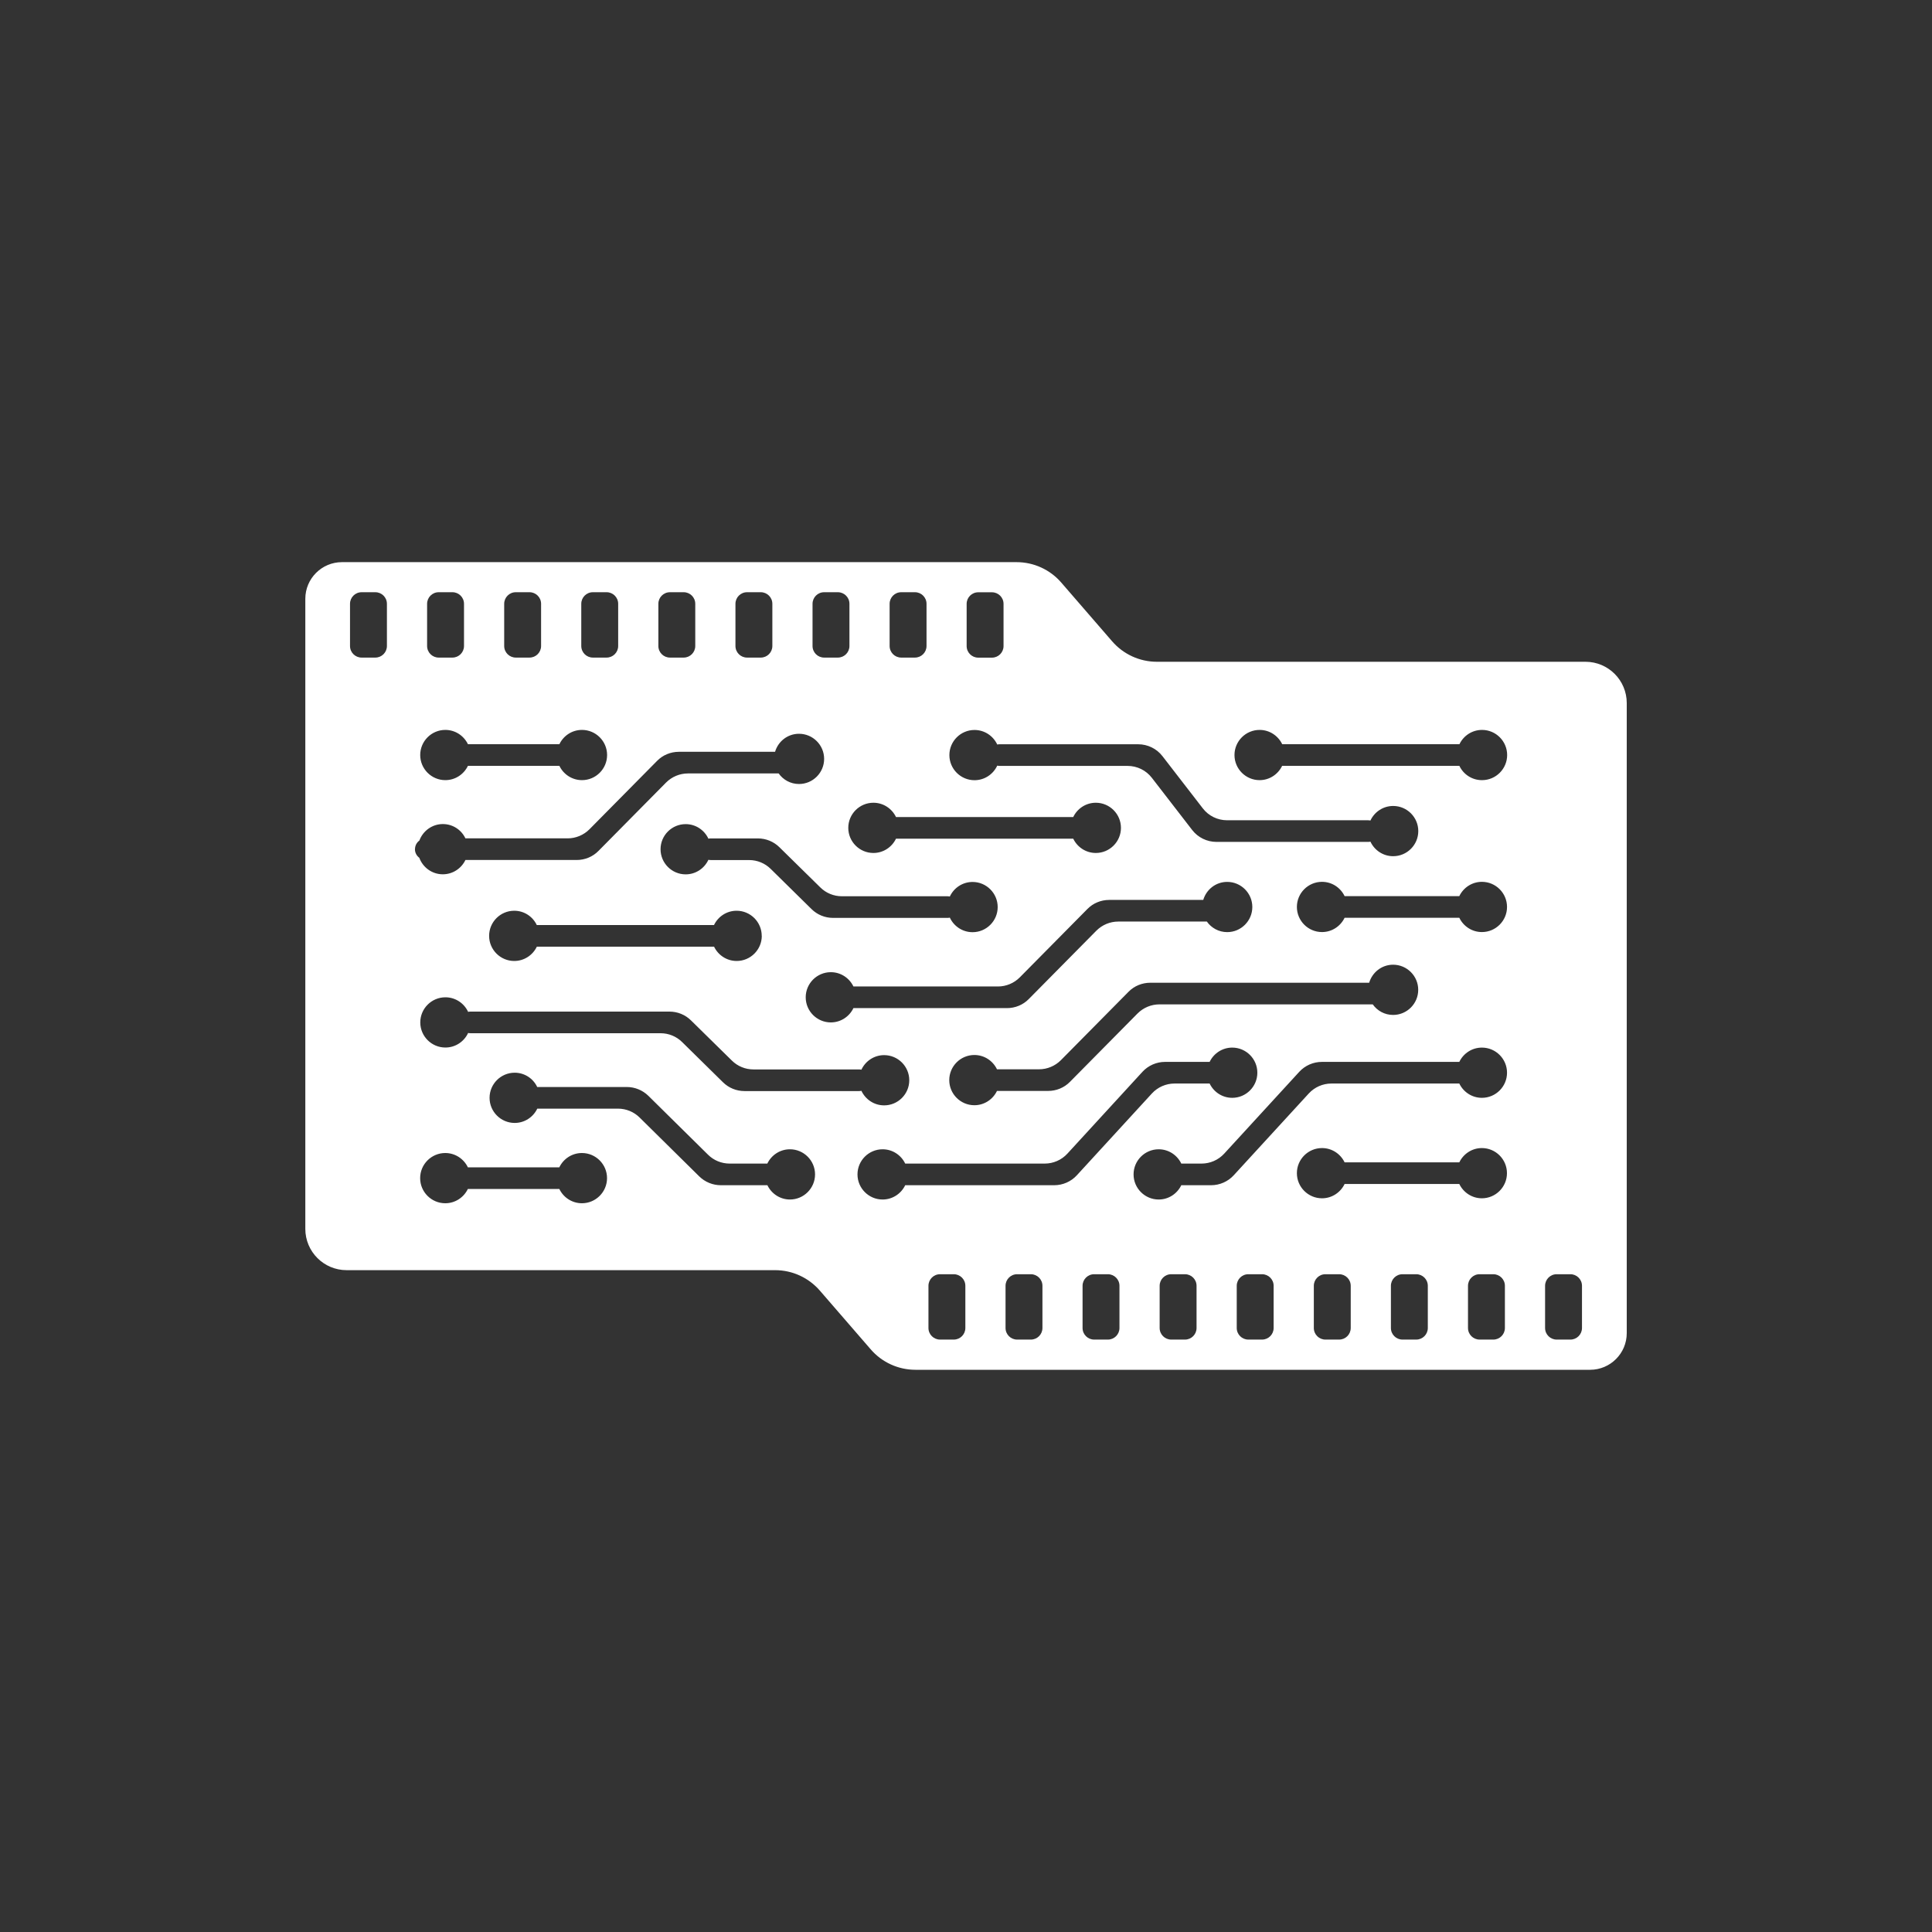 <?xml version="1.0" encoding="UTF-8"?>
<svg id="_レイヤー_2" data-name="レイヤー 2" xmlns="http://www.w3.org/2000/svg" viewBox="0 0 300 300">
  <rect x="0" y="0" width="300" height="300" fill="#333333" stroke="none"/>
  <defs>
    <style>
      .cls-1 {
        fill: none;
      }

      .cls-1, .cls-2 {
        stroke-width: 0px;
      }

      .cls-2 {
        fill: #fff;
      }
    </style>
  </defs>
  <g id="design">
    <g>
      <path class="cls-2" d="m246.18,102.76h-66.54c-2.67,0-5.2-1.16-6.95-3.18l-7.89-9.11c-1.74-2.02-4.28-3.18-6.95-3.18H53.1c-3.14,0-5.69,2.55-5.69,5.69v97.12s0,.01,0,.02h0v.7c0,3.54,2.87,6.41,6.41,6.41h66.54c2.67,0,5.2,1.16,6.95,3.18l7.89,9.11c1.74,2.02,4.28,3.18,6.95,3.18h104.76c3.14,0,5.69-2.55,5.69-5.69v-16.88h0s0-.01,0-.02v-80.94c0-3.54-2.87-6.41-6.41-6.41Zm-96.08-8.99c0-.99.8-1.8,1.8-1.8h2.13c.99,0,1.8.8,1.8,1.8v6.55c0,.99-.8,1.8-1.8,1.8h-2.13c-.99,0-1.8-.8-1.8-1.8v-6.55Zm1.22,19.58c1.57,0,2.91.93,3.53,2.26.12-.03.24-.04.37-.04h21.52c1.47,0,2.87.68,3.77,1.85l6.26,8.1c.9,1.17,2.29,1.85,3.77,1.85h21.89c.13,0,.25.02.37.04.62-1.33,1.96-2.26,3.53-2.26,2.15,0,3.9,1.75,3.9,3.9s-1.75,3.9-3.9,3.9c-1.57,0-2.91-.93-3.53-2.26-.12.03-.24.04-.37.04h-23.54c-1.47,0-2.87-.68-3.77-1.85l-6.26-8.1c-.9-1.17-2.29-1.85-3.77-1.85h-19.87c-.13,0-.25-.02-.37-.04-.62,1.33-1.96,2.26-3.53,2.26-2.15,0-3.9-1.75-3.9-3.9s1.75-3.9,3.9-3.9Zm39.24,31.39c-1.31,0-2.46-.65-3.16-1.64h-13.76c-1.27,0-2.49.51-3.39,1.41l-10.5,10.62c-.89.91-2.11,1.41-3.39,1.41h-23.84c-.63,1.31-1.96,2.22-3.51,2.22-2.15,0-3.9-1.75-3.9-3.9s1.75-3.9,3.9-3.9c1.55,0,2.88.91,3.51,2.22h22.44c1.27,0,2.49-.51,3.39-1.41l10.5-10.62c.89-.91,2.11-1.41,3.39-1.41h14.6c.48-1.62,1.95-2.8,3.72-2.8,2.15,0,3.9,1.75,3.9,3.9s-1.75,3.9-3.9,3.9Zm22.04,7.87c.48-1.62,1.95-2.81,3.72-2.81,2.15,0,3.9,1.75,3.9,3.9s-1.75,3.9-3.9,3.9c-1.31,0-2.46-.65-3.16-1.64h-33.13c-1.27,0-2.49.51-3.39,1.41l-10.5,10.62c-.89.91-2.11,1.41-3.39,1.41h-7.94c-.63,1.31-1.96,2.22-3.51,2.22-2.15,0-3.9-1.75-3.9-3.9s1.75-3.9,3.9-3.9c1.55,0,2.88.91,3.51,2.22h6.53c1.27,0,2.49-.51,3.39-1.41l10.5-10.62c.89-.91,2.11-1.41,3.39-1.41h33.97Zm-96.29-19.06h-5.94c-.13,0-.25-.02-.37-.04-.62,1.33-1.96,2.26-3.53,2.26-2.15,0-3.9-1.75-3.9-3.9s1.75-3.9,3.9-3.9c1.57,0,2.91.93,3.53,2.26.12-.03.24-.04.37-.04h7.32c1.25,0,2.45.49,3.34,1.37l6.35,6.24c.89.88,2.09,1.37,3.34,1.37h16.4c.13,0,.25.02.37.04.62-1.33,1.96-2.26,3.53-2.26,2.15,0,3.9,1.75,3.9,3.9s-1.75,3.9-3.9,3.9c-1.57,0-2.91-.93-3.53-2.26-.12.03-.24.04-.37.04h-17.77c-1.25,0-2.45-.49-3.34-1.37l-6.34-6.24c-.89-.88-2.09-1.37-3.34-1.37Zm1.98,11.77c0,2.15-1.75,3.9-3.9,3.9-1.55,0-2.88-.91-3.51-2.22h-27.52c-.63,1.31-1.96,2.22-3.51,2.22-2.15,0-3.9-1.75-3.9-3.9s1.75-3.9,3.9-3.9c1.55,0,2.88.91,3.5,2.22h27.52c.63-1.31,1.96-2.22,3.51-2.22,2.15,0,3.9,1.75,3.9,3.9Zm19.85-51.56c0-.99.8-1.8,1.8-1.8h2.13c.99,0,1.8.8,1.8,1.8v6.55c0,.99-.8,1.8-1.8,1.8h-2.13c-.99,0-1.8-.8-1.8-1.8v-6.55Zm-2.52,30.89c1.55,0,2.88.91,3.51,2.22h27.52c.63-1.31,1.96-2.22,3.51-2.22,2.15,0,3.9,1.75,3.9,3.9s-1.75,3.9-3.9,3.9c-1.55,0-2.88-.91-3.51-2.22h-27.52c-.63,1.31-1.96,2.22-3.51,2.22-2.15,0-3.9-1.75-3.9-3.9s1.75-3.9,3.9-3.9Zm-9.45-30.89c0-.99.8-1.8,1.8-1.8h2.13c.99,0,1.8.8,1.8,1.8v6.55c0,.99-.8,1.8-1.8,1.8h-2.13c-.99,0-1.8-.8-1.8-1.8v-6.55Zm-11.97,0c0-.99.8-1.8,1.8-1.8h2.13c.99,0,1.8.8,1.8,1.8v6.55c0,.99-.8,1.8-1.8,1.8h-2.13c-.99,0-1.8-.8-1.8-1.8v-6.55Zm-11.97,0c0-.99.8-1.8,1.8-1.8h2.13c.99,0,1.8.8,1.8,1.8v6.55c0,.99-.8,1.8-1.8,1.8h-2.13c-.99,0-1.8-.8-1.8-1.8v-6.55Zm-11.97,0c0-.99.8-1.8,1.8-1.8h2.13c.99,0,1.8.8,1.8,1.8v6.55c0,.99-.8,1.8-1.8,1.8h-2.13c-.99,0-1.8-.8-1.8-1.8v-6.55Zm-11.97,0c0-.99.8-1.8,1.8-1.8h2.13c.99,0,1.8.8,1.8,1.8v6.55c0,.99-.8,1.8-1.8,1.8h-2.13c-.99,0-1.8-.8-1.8-1.8v-6.55Zm-11.97,0c0-.99.8-1.8,1.8-1.8h2.13c.99,0,1.8.8,1.8,1.8v6.55c0,.99-.8,1.8-1.8,1.8h-2.13c-.99,0-1.8-.8-1.8-1.8v-6.55Zm2.83,19.58c1.55,0,2.88.91,3.51,2.22h14.2c.63-1.31,1.96-2.22,3.51-2.22,2.15,0,3.9,1.75,3.9,3.9s-1.75,3.9-3.9,3.9c-1.55,0-2.88-.91-3.51-2.22h-14.2c-.63,1.31-1.96,2.22-3.51,2.22-2.15,0-3.9-1.75-3.9-3.9s1.75-3.9,3.9-3.9Zm-9.07-13.03c0,.99-.8,1.8-1.8,1.8h-2.13c-.99,0-1.8-.8-1.8-1.8v-6.55c0-.99.8-1.8,1.8-1.8h2.13c.99,0,1.8.8,1.8,1.8v6.55Zm4.36,31.55c0-.55.27-1.04.68-1.34.55-1.49,1.97-2.56,3.65-2.56,1.55,0,2.88.91,3.5,2.22h15.87c1.27,0,2.49-.51,3.39-1.41l10.5-10.62c.89-.91,2.11-1.41,3.39-1.41h14.93c.48-1.62,1.95-2.8,3.72-2.8,2.15,0,3.9,1.75,3.9,3.9s-1.75,3.9-3.9,3.9c-1.31,0-2.46-.65-3.16-1.64h-14.09c-1.27,0-2.49.51-3.39,1.41l-10.5,10.62c-.89.91-2.11,1.41-3.39,1.41h-17.27c-.63,1.31-1.96,2.22-3.51,2.22-1.68,0-3.1-1.07-3.65-2.56-.41-.31-.68-.79-.68-1.34Zm25.92,54.98c-1.55,0-2.88-.91-3.51-2.22h-14.2c-.63,1.31-1.96,2.22-3.51,2.22-2.15,0-3.9-1.75-3.9-3.9s1.75-3.9,3.9-3.9c1.55,0,2.88.91,3.51,2.22h14.2c.63-1.31,1.96-2.22,3.51-2.22,2.15,0,3.9,1.75,3.9,3.9s-1.75,3.9-3.9,3.9Zm32.31-.58c-1.55,0-2.88-.91-3.51-2.22h-7.23c-1.25,0-2.45-.49-3.35-1.37l-9.27-9.15c-.89-.88-2.09-1.37-3.35-1.37h-12.53c-.63,1.31-1.96,2.22-3.51,2.22-2.15,0-3.9-1.75-3.9-3.9s1.75-3.9,3.9-3.9c1.55,0,2.88.91,3.5,2.22h13.91c1.25,0,2.45.49,3.35,1.37l9.27,9.15c.89.88,2.09,1.37,3.35,1.37h5.85c.63-1.31,1.96-2.22,3.51-2.22,2.15,0,3.9,1.75,3.9,3.9s-1.75,3.9-3.9,3.9Zm-7.07-16.84c-1.25,0-2.45-.49-3.34-1.37l-6.34-6.24c-.89-.88-2.09-1.37-3.34-1.37h-29.52c-.13,0-.25-.02-.37-.04-.62,1.33-1.96,2.26-3.53,2.26-2.15,0-3.9-1.75-3.9-3.9s1.75-3.9,3.9-3.9c1.57,0,2.91.93,3.53,2.26.12-.03.24-.04.37-.04h30.9c1.25,0,2.45.49,3.34,1.37l6.35,6.24c.89.88,2.09,1.37,3.34,1.37h16.4c.13,0,.25.02.37.04.62-1.33,1.96-2.26,3.53-2.26,2.15,0,3.9,1.75,3.9,3.9s-1.75,3.9-3.9,3.9c-1.57,0-2.91-.93-3.53-2.26-.12.03-.24.04-.37.04h-17.77Zm34.3,36.79c0,.99-.8,1.8-1.8,1.8h-2.13c-.99,0-1.8-.8-1.8-1.8v-6.55c0-.99.8-1.8,1.8-1.8h2.13c.99,0,1.8.8,1.8,1.8v6.55Zm11.97,0c0,.99-.8,1.8-1.8,1.8h-2.13c-.99,0-1.8-.8-1.8-1.8v-6.55c0-.99.8-1.8,1.8-1.8h2.13c.99,0,1.8.8,1.8,1.8v6.55Zm1.83-22.17h-23.14c-.63,1.31-1.96,2.22-3.51,2.22-2.15,0-3.9-1.75-3.9-3.9s1.75-3.9,3.9-3.9c1.55,0,2.88.91,3.51,2.22h21.67c1.33,0,2.61-.56,3.51-1.54l11.66-12.71c.9-.98,2.18-1.54,3.51-1.54h6.92c.63-1.31,1.96-2.22,3.51-2.22,2.15,0,3.9,1.75,3.9,3.9s-1.75,3.9-3.9,3.9c-1.55,0-2.88-.91-3.51-2.22h-5.45c-1.33,0-2.61.56-3.51,1.54l-11.66,12.71c-.9.98-2.18,1.54-3.51,1.54Zm10.13,22.17c0,.99-.8,1.8-1.8,1.8h-2.13c-.99,0-1.8-.8-1.8-1.8v-6.55c0-.99.8-1.8,1.8-1.8h2.13c.99,0,1.8.8,1.8,1.8v6.55Zm11.97,0c0,.99-.8,1.8-1.8,1.8h-2.13c-.99,0-1.8-.8-1.8-1.8v-6.55c0-.99.8-1.8,1.8-1.8h2.13c.99,0,1.8.8,1.8,1.8v6.55Zm11.97,0c0,.99-.8,1.8-1.8,1.8h-2.13c-.99,0-1.8-.8-1.8-1.8v-6.55c0-.99.8-1.8,1.8-1.8h2.13c.99,0,1.8.8,1.8,1.8v6.55Zm11.97,0c0,.99-.8,1.8-1.8,1.8h-2.13c-.99,0-1.8-.8-1.8-1.8v-6.55c0-.99.8-1.8,1.8-1.8h2.13c.99,0,1.8.8,1.8,1.8v6.55Zm11.97,0c0,.99-.8,1.8-1.8,1.8h-2.13c-.99,0-1.8-.8-1.8-1.8v-6.55c0-.99.8-1.8,1.8-1.8h2.13c.99,0,1.8.8,1.8,1.8v6.55Zm11.97,0c0,.99-.8,1.8-1.8,1.8h-2.13c-.99,0-1.8-.8-1.8-1.8v-6.55c0-.99.8-1.8,1.8-1.8h2.13c.99,0,1.8.8,1.8,1.8v6.55Zm-3.57-20.14c-1.55,0-2.88-.91-3.51-2.22h-17.81c-.63,1.31-1.96,2.22-3.51,2.22-2.15,0-3.9-1.75-3.9-3.9s1.75-3.9,3.9-3.9c1.55,0,2.88.91,3.51,2.22h17.81c.63-1.31,1.96-2.22,3.5-2.22,2.15,0,3.9,1.75,3.9,3.9s-1.75,3.9-3.9,3.9Zm0-15.6c-1.55,0-2.88-.91-3.51-2.22h-19.86c-1.33,0-2.61.56-3.51,1.54l-11.66,12.71c-.9.98-2.18,1.54-3.51,1.54h-4.63c-.63,1.31-1.96,2.22-3.51,2.22-2.15,0-3.9-1.75-3.9-3.9s1.75-3.9,3.9-3.9c1.55,0,2.88.91,3.51,2.22h3.15c1.33,0,2.61-.56,3.51-1.54l11.66-12.71c.9-.98,2.18-1.54,3.51-1.54h21.34c.63-1.31,1.96-2.22,3.51-2.22,2.15,0,3.9,1.75,3.9,3.9s-1.75,3.9-3.9,3.9Zm0-25.74c-1.55,0-2.88-.91-3.51-2.22h-17.81c-.63,1.31-1.96,2.22-3.51,2.22-2.15,0-3.9-1.75-3.9-3.9s1.75-3.9,3.9-3.9c1.55,0,2.88.91,3.51,2.22h17.81c.63-1.31,1.96-2.22,3.51-2.22,2.15,0,3.9,1.75,3.9,3.9s-1.75,3.9-3.9,3.9Zm0-23.59c-1.55,0-2.88-.91-3.5-2.22h-27.52c-.63,1.31-1.96,2.22-3.5,2.22-2.15,0-3.9-1.75-3.9-3.9s1.75-3.9,3.9-3.9c1.55,0,2.88.91,3.51,2.22h27.52c.63-1.31,1.96-2.22,3.51-2.22,2.15,0,3.9,1.75,3.9,3.9s-1.75,3.9-3.9,3.9Zm15.54,85.07c0,.99-.8,1.8-1.8,1.8h-2.13c-.99,0-1.8-.8-1.8-1.8v-6.55c0-.99.8-1.8,1.8-1.8h2.13c.99,0,1.8.8,1.8,1.8v6.55Z"/>
      <rect class="cls-1" width="300" height="300"/>
    </g>
  </g>
</svg>